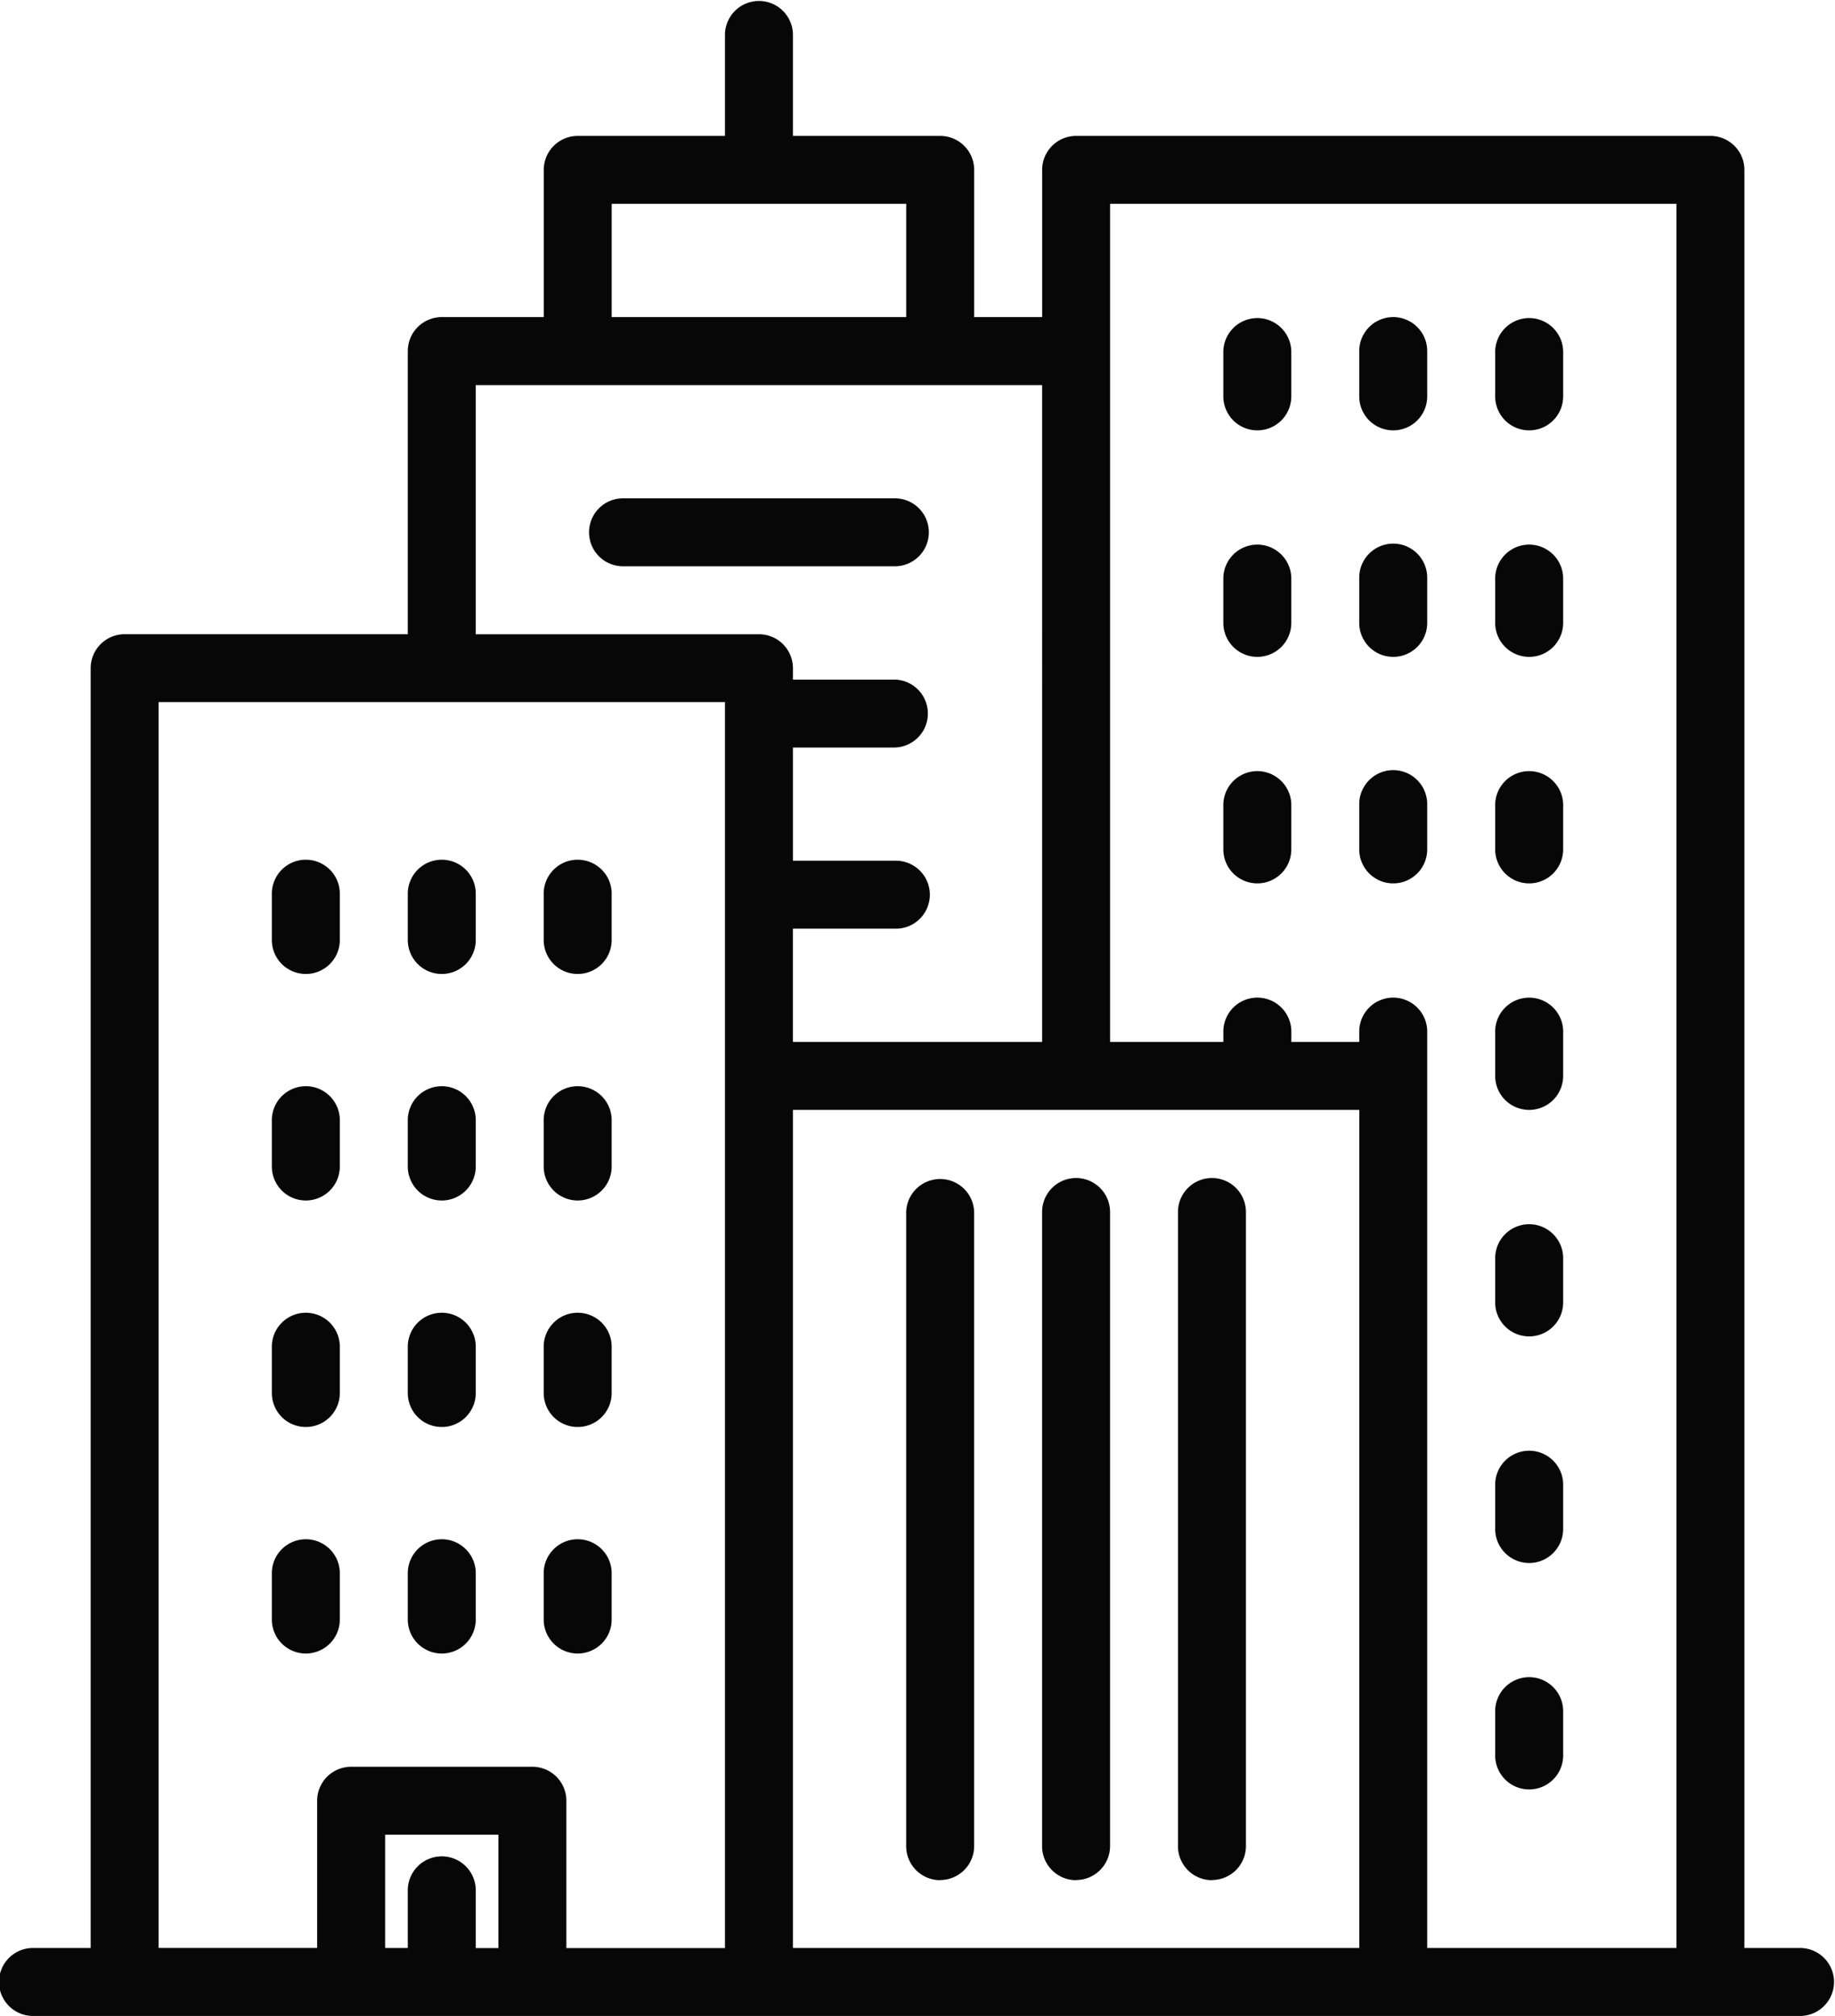 <svg xmlns="http://www.w3.org/2000/svg" width="61.851" height="67.96" viewBox="0 0 61.851 67.96">
  <g id="onsite" transform="translate(-23.01 0)">
    <g id="Group_9856" data-name="Group 9856" transform="translate(23.011)">
      <g id="Group_9855" data-name="Group 9855">
        <path id="Path_30252" data-name="Path 30252" d="M83.716,65.669H81.807V5.727a1.145,1.145,0,0,0-1.145-1.145H59.282a1.145,1.145,0,0,0-1.145,1.145V10.69H55.846V5.727A1.145,1.145,0,0,0,54.7,4.582H49.737V1.145a1.146,1.146,0,0,0-2.291,0V4.582H42.483a1.145,1.145,0,0,0-1.145,1.145V10.69H37.9a1.145,1.145,0,0,0-1.145,1.145V21.38H27.211a1.145,1.145,0,0,0-1.145,1.145V65.669h-1.91a1.146,1.146,0,1,0,0,2.291h59.56a1.146,1.146,0,0,0,0-2.291ZM43.628,6.872h9.927V10.69H43.628Zm-3.818,58.8h-.764V63.76a1.146,1.146,0,1,0-2.291,0v1.909h-.764V61.851H39.81Zm7.636-29.4v29.4H42.1V60.705a1.145,1.145,0,0,0-1.145-1.145H34.847A1.145,1.145,0,0,0,33.7,60.705v4.963H28.356v-42h19.09Zm1.145-14.89H39.046v-8.4h19.09V35.125h-8.4V31.307h3.436a1.146,1.146,0,1,0,0-2.291H49.737V25.2h3.436a1.146,1.146,0,0,0,0-2.291H49.737v-.382a1.145,1.145,0,0,0-1.146-1.146ZM68.826,65.669H49.737V37.416h19.09Zm10.69,0h-8.4V34.743a1.146,1.146,0,0,0-2.291,0v.382H66.536v-.382a1.146,1.146,0,0,0-2.291,0v.382H60.427V6.872h19.09v58.8Z" transform="translate(-23.011)" fill="#080707"/>
        <path id="Path_30253" data-name="Path 30253" d="M254.269,322.82a1.145,1.145,0,0,0,1.145-1.145V300.3a1.146,1.146,0,0,0-2.291,0v21.381a1.145,1.145,0,0,0,1.146,1.144Z" transform="translate(-222.58 -259.442)" fill="#080707"/>
        <path id="Path_30254" data-name="Path 30254" d="M288.786,322.82a1.145,1.145,0,0,0,1.145-1.145V300.3a1.145,1.145,0,0,0-2.291,0v21.381a1.145,1.145,0,0,0,1.146,1.144Z" transform="translate(-252.516 -259.442)" fill="#080707"/>
        <path id="Path_30255" data-name="Path 30255" d="M323.3,322.82a1.145,1.145,0,0,0,1.145-1.145V300.3a1.145,1.145,0,0,0-2.291,0v21.381a1.145,1.145,0,0,0,1.146,1.144Z" transform="translate(-282.45 -259.442)" fill="#080707"/>
        <path id="Path_30256" data-name="Path 30256" d="M334.808,84.358a1.145,1.145,0,0,0,1.145-1.145V81.685a1.146,1.146,0,0,0-2.291,0v1.527a1.145,1.145,0,0,0,1.146,1.146Z" transform="translate(-292.429 -69.85)" fill="#080707"/>
        <path id="Path_30257" data-name="Path 30257" d="M369.325,84.358a1.145,1.145,0,0,0,1.145-1.145V81.685a1.145,1.145,0,1,0-2.291,0v1.527a1.145,1.145,0,0,0,1.146,1.146Z" transform="translate(-322.365 -69.85)" fill="#080707"/>
        <path id="Path_30258" data-name="Path 30258" d="M403.842,84.358a1.145,1.145,0,0,0,1.145-1.145V81.685a1.146,1.146,0,0,0-2.291,0v1.527a1.145,1.145,0,0,0,1.146,1.146Z" transform="translate(-352.3 -69.85)" fill="#080707"/>
        <path id="Path_30259" data-name="Path 30259" d="M334.808,141.885a1.145,1.145,0,0,0,1.145-1.145v-1.527a1.146,1.146,0,0,0-2.291,0v1.527A1.145,1.145,0,0,0,334.808,141.885Z" transform="translate(-292.429 -119.741)" fill="#080707"/>
        <path id="Path_30260" data-name="Path 30260" d="M369.325,141.885a1.145,1.145,0,0,0,1.145-1.145v-1.527a1.145,1.145,0,1,0-2.291,0v1.527A1.145,1.145,0,0,0,369.325,141.885Z" transform="translate(-322.365 -119.741)" fill="#080707"/>
        <path id="Path_30261" data-name="Path 30261" d="M403.842,141.885a1.145,1.145,0,0,0,1.145-1.145v-1.527a1.146,1.146,0,0,0-2.291,0v1.527A1.145,1.145,0,0,0,403.842,141.885Z" transform="translate(-352.3 -119.741)" fill="#080707"/>
        <path id="Path_30262" data-name="Path 30262" d="M334.808,199.414a1.145,1.145,0,0,0,1.145-1.145v-1.527a1.146,1.146,0,0,0-2.291,0v1.527A1.145,1.145,0,0,0,334.808,199.414Z" transform="translate(-292.429 -169.634)" fill="#080707"/>
        <path id="Path_30263" data-name="Path 30263" d="M369.325,199.414a1.145,1.145,0,0,0,1.145-1.145v-1.527a1.145,1.145,0,1,0-2.291,0v1.527A1.145,1.145,0,0,0,369.325,199.414Z" transform="translate(-322.365 -169.634)" fill="#080707"/>
        <path id="Path_30264" data-name="Path 30264" d="M403.842,199.414a1.145,1.145,0,0,0,1.145-1.145v-1.527a1.146,1.146,0,0,0-2.291,0v1.527A1.145,1.145,0,0,0,403.842,199.414Z" transform="translate(-352.3 -169.634)" fill="#080707"/>
        <path id="Path_30265" data-name="Path 30265" d="M93.19,222.425a1.145,1.145,0,0,0,1.145-1.145v-1.527a1.146,1.146,0,1,0-2.291,0v1.527a1.145,1.145,0,0,0,1.146,1.145Z" transform="translate(-82.882 -189.591)" fill="#080707"/>
        <path id="Path_30266" data-name="Path 30266" d="M127.707,222.425a1.145,1.145,0,0,0,1.145-1.145v-1.527a1.146,1.146,0,1,0-2.291,0v1.527a1.145,1.145,0,0,0,1.146,1.145Z" transform="translate(-112.817 -189.591)" fill="#080707"/>
        <path id="Path_30267" data-name="Path 30267" d="M162.224,222.425a1.145,1.145,0,0,0,1.145-1.145v-1.527a1.146,1.146,0,1,0-2.291,0v1.527a1.145,1.145,0,0,0,1.146,1.145Z" transform="translate(-142.753 -189.591)" fill="#080707"/>
        <path id="Path_30268" data-name="Path 30268" d="M93.19,279.953a1.145,1.145,0,0,0,1.145-1.145V277.28a1.146,1.146,0,1,0-2.291,0v1.527a1.145,1.145,0,0,0,1.146,1.146Z" transform="translate(-82.882 -239.483)" fill="#080707"/>
        <path id="Path_30269" data-name="Path 30269" d="M127.707,279.953a1.145,1.145,0,0,0,1.145-1.145V277.28a1.146,1.146,0,1,0-2.291,0v1.527a1.145,1.145,0,0,0,1.146,1.146Z" transform="translate(-112.817 -239.483)" fill="#080707"/>
        <path id="Path_30270" data-name="Path 30270" d="M162.224,279.953a1.145,1.145,0,0,0,1.145-1.145V277.28a1.146,1.146,0,1,0-2.291,0v1.527a1.145,1.145,0,0,0,1.146,1.146Z" transform="translate(-142.753 -239.483)" fill="#080707"/>
        <path id="Path_30271" data-name="Path 30271" d="M93.19,337.481a1.145,1.145,0,0,0,1.145-1.145v-1.527a1.146,1.146,0,1,0-2.291,0v1.527a1.145,1.145,0,0,0,1.146,1.145Z" transform="translate(-82.882 -289.375)" fill="#080707"/>
        <path id="Path_30272" data-name="Path 30272" d="M127.707,337.481a1.145,1.145,0,0,0,1.145-1.145v-1.527a1.146,1.146,0,1,0-2.291,0v1.527a1.145,1.145,0,0,0,1.146,1.145Z" transform="translate(-112.817 -289.375)" fill="#080707"/>
        <path id="Path_30273" data-name="Path 30273" d="M162.224,337.481a1.145,1.145,0,0,0,1.145-1.145v-1.527a1.146,1.146,0,1,0-2.291,0v1.527a1.145,1.145,0,0,0,1.146,1.145Z" transform="translate(-142.753 -289.375)" fill="#080707"/>
        <path id="Path_30274" data-name="Path 30274" d="M93.19,395.009a1.145,1.145,0,0,0,1.145-1.145v-1.527a1.146,1.146,0,1,0-2.291,0v1.527A1.145,1.145,0,0,0,93.19,395.009Z" transform="translate(-82.882 -339.267)" fill="#080707"/>
        <path id="Path_30275" data-name="Path 30275" d="M127.707,395.009a1.145,1.145,0,0,0,1.145-1.145v-1.527a1.146,1.146,0,1,0-2.291,0v1.527A1.145,1.145,0,0,0,127.707,395.009Z" transform="translate(-112.817 -339.267)" fill="#080707"/>
        <path id="Path_30276" data-name="Path 30276" d="M162.224,395.009a1.145,1.145,0,0,0,1.145-1.145v-1.527a1.146,1.146,0,1,0-2.291,0v1.527A1.145,1.145,0,0,0,162.224,395.009Z" transform="translate(-142.753 -339.267)" fill="#080707"/>
        <path id="Path_30277" data-name="Path 30277" d="M403.842,256.942a1.145,1.145,0,0,0,1.145-1.145V254.27a1.146,1.146,0,0,0-2.291,0v1.53a1.145,1.145,0,0,0,1.146,1.142Z" transform="translate(-352.3 -219.526)" fill="#080707"/>
        <path id="Path_30278" data-name="Path 30278" d="M403.842,314.47a1.145,1.145,0,0,0,1.145-1.145V311.8a1.146,1.146,0,0,0-2.291,0v1.527A1.145,1.145,0,0,0,403.842,314.47Z" transform="translate(-352.3 -269.418)" fill="#080707"/>
        <path id="Path_30279" data-name="Path 30279" d="M403.842,372a1.145,1.145,0,0,0,1.145-1.145v-1.527a1.146,1.146,0,0,0-2.291,0v1.527A1.145,1.145,0,0,0,403.842,372Z" transform="translate(-352.3 -319.31)" fill="#080707"/>
        <path id="Path_30280" data-name="Path 30280" d="M403.842,429.526a1.145,1.145,0,0,0,1.145-1.145v-1.527a1.146,1.146,0,0,0-2.291,0v1.527A1.145,1.145,0,0,0,403.842,429.526Z" transform="translate(-352.3 -369.202)" fill="#080707"/>
        <path id="Path_30281" data-name="Path 30281" d="M184.038,127.707a1.145,1.145,0,0,0-1.145-1.145H173.73a1.145,1.145,0,1,0,0,2.291h9.163A1.145,1.145,0,0,0,184.038,127.707Z" transform="translate(-152.731 -109.763)" fill="#080707"/>
      </g>
    </g>
  </g>
</svg>
